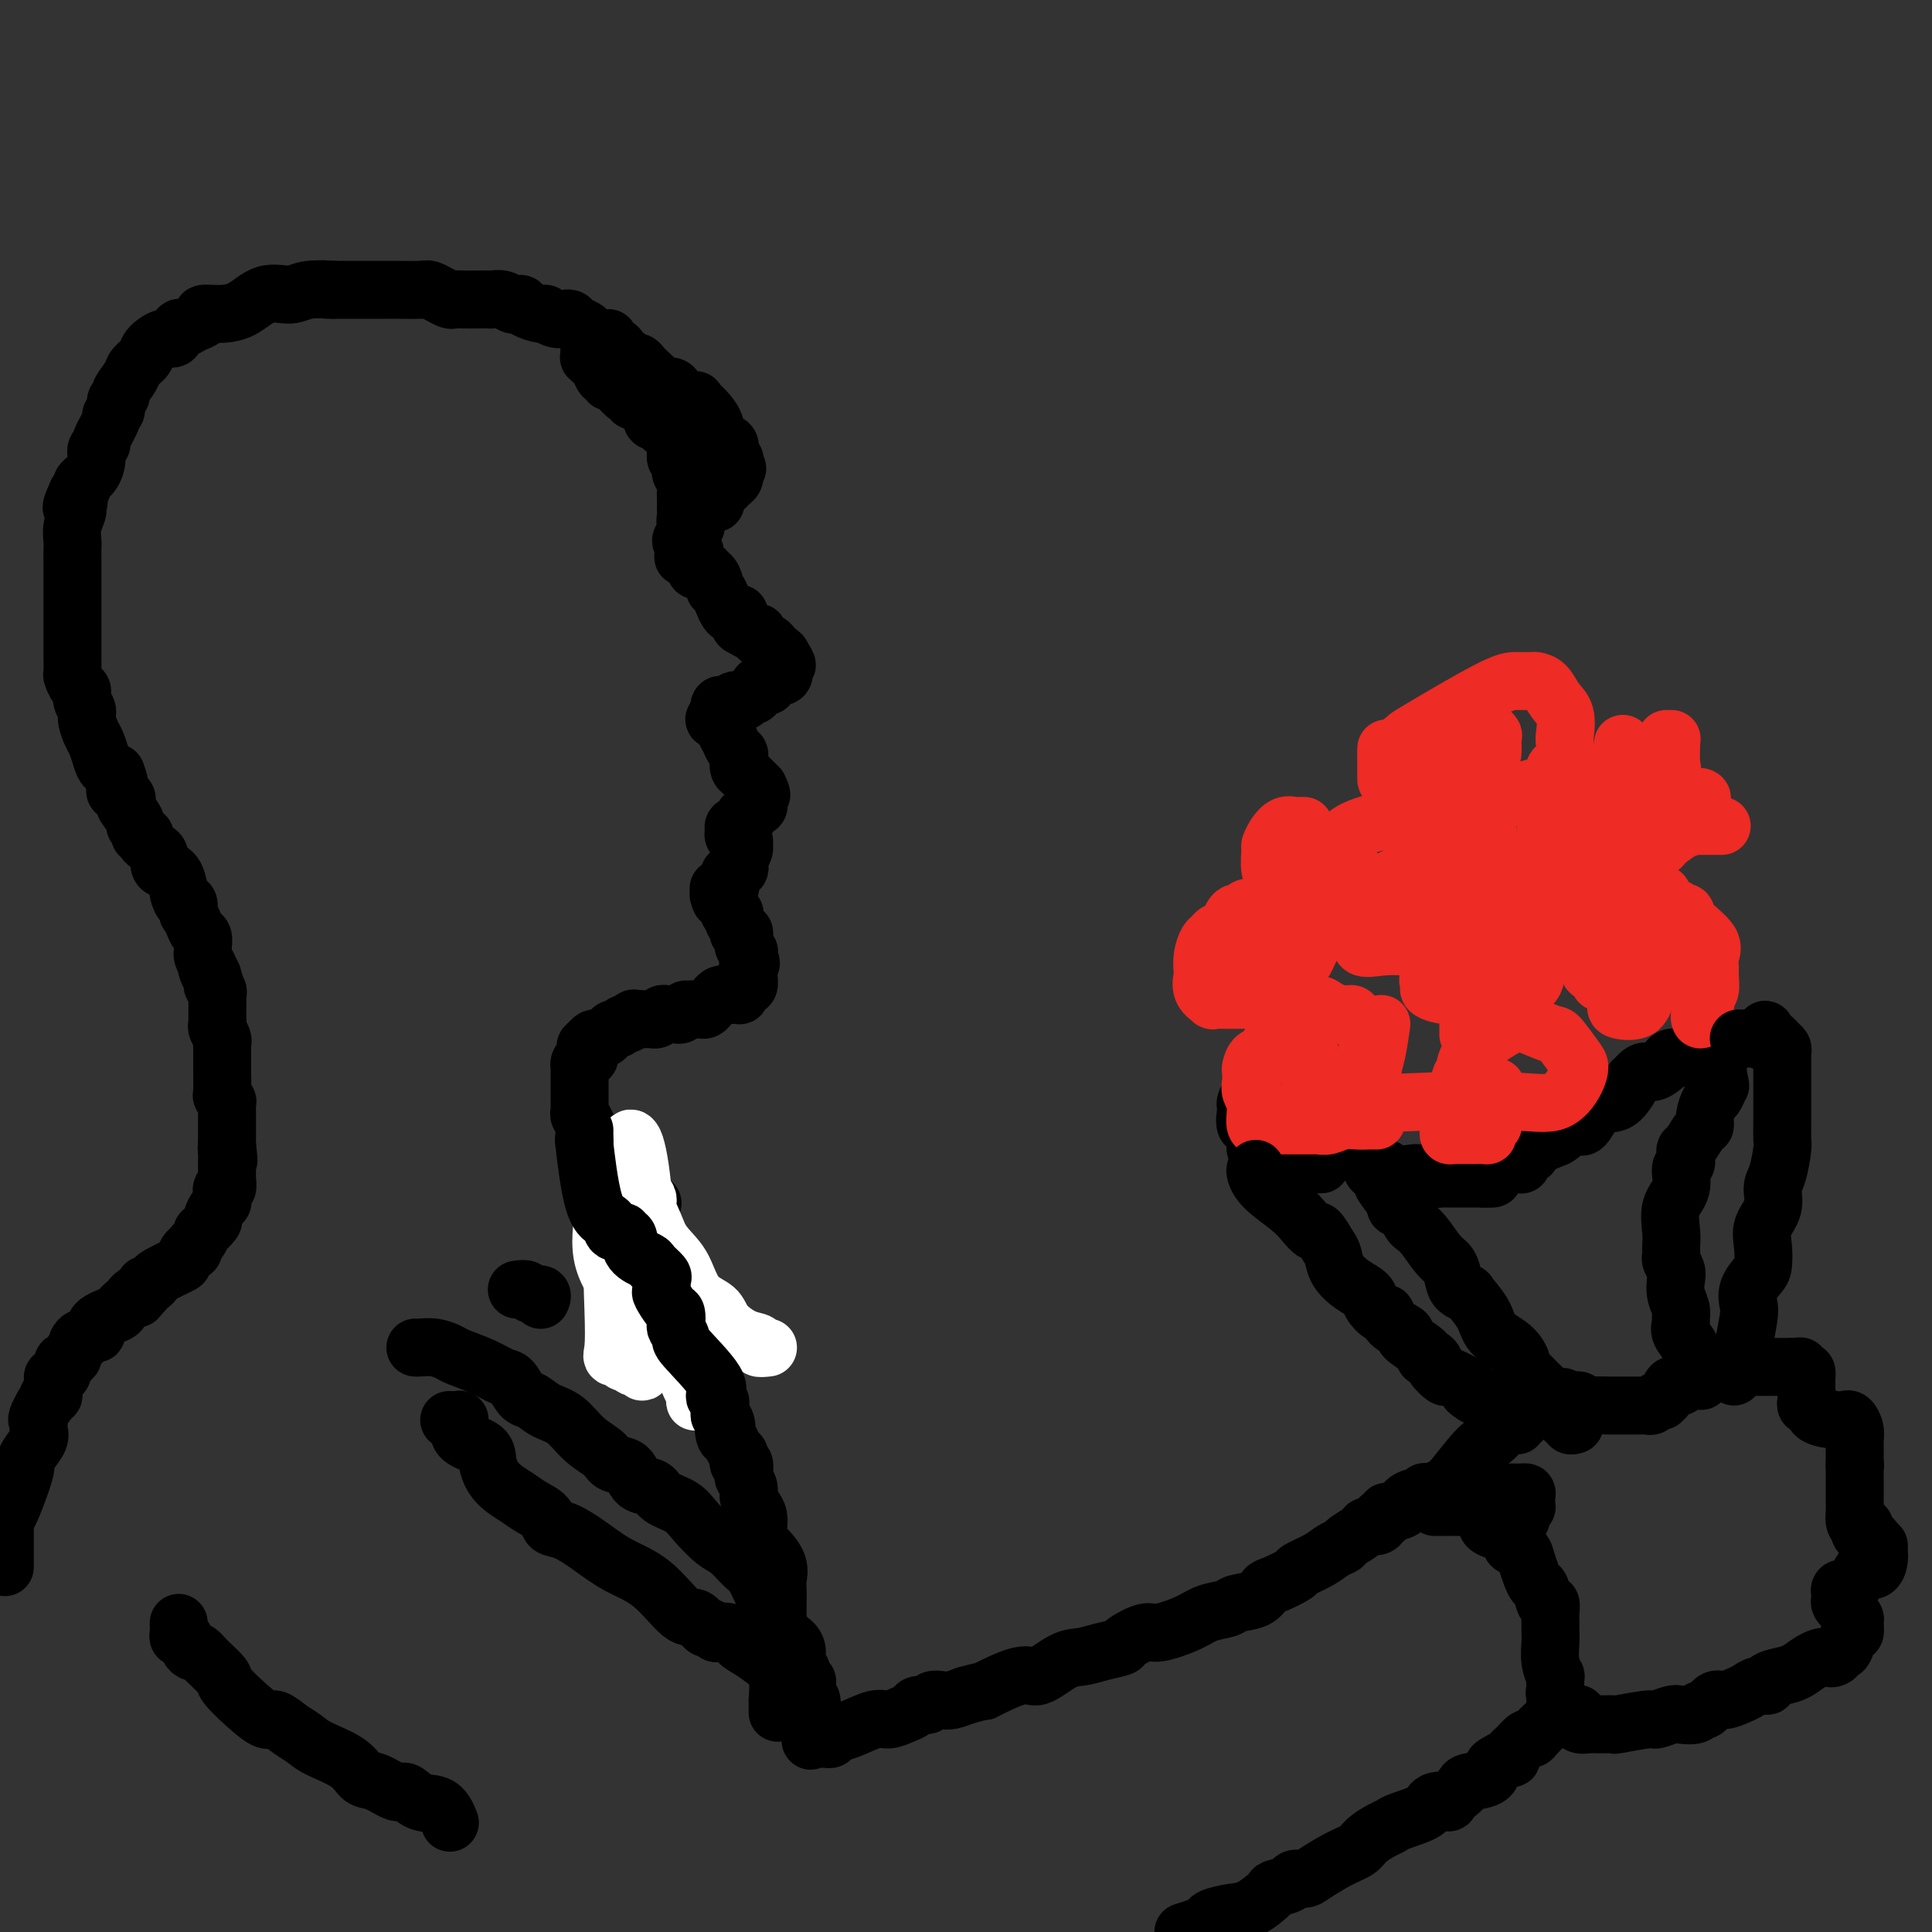 <svg viewBox='0 0 400 400' version='1.1' xmlns='http://www.w3.org/2000/svg' xmlns:xlink='http://www.w3.org/1999/xlink'><rect x="0" y="0" width="400" height="400" fill="#333333" stroke="none"/><g fill='none' stroke='#000000' stroke-width='12' stroke-linecap='round' stroke-linejoin='round'><path d='M126,70c0.333,0.908 0.667,1.817 1,2c0.333,0.183 0.667,-0.358 1,0c0.333,0.358 0.667,1.616 1,2c0.333,0.384 0.665,-0.105 1,0c0.335,0.105 0.671,0.805 1,1c0.329,0.195 0.650,-0.116 1,0c0.350,0.116 0.727,0.657 1,1c0.273,0.343 0.440,0.487 1,1c0.560,0.513 1.512,1.394 2,2c0.488,0.606 0.511,0.937 1,1c0.489,0.063 1.446,-0.140 2,0c0.554,0.140 0.707,0.625 1,1c0.293,0.375 0.725,0.642 1,1c0.275,0.358 0.392,0.808 1,1c0.608,0.192 1.706,0.125 2,0c0.294,-0.125 -0.215,-0.308 0,0c0.215,0.308 1.153,1.109 2,2c0.847,0.891 1.604,1.874 2,3c0.396,1.126 0.432,2.396 1,3c0.568,0.604 1.668,0.543 2,1c0.332,0.457 -0.103,1.431 0,2c0.103,0.569 0.744,0.734 1,1c0.256,0.266 0.128,0.633 0,1'/><path d='M152,96c1.241,1.980 0.344,0.429 0,0c-0.344,-0.429 -0.133,0.263 0,1c0.133,0.737 0.190,1.520 0,2c-0.190,0.480 -0.626,0.658 -1,1c-0.374,0.342 -0.687,0.848 -1,1c-0.313,0.152 -0.625,-0.048 -1,0c-0.375,0.048 -0.812,0.345 -1,1c-0.188,0.655 -0.128,1.667 0,2c0.128,0.333 0.322,-0.012 0,0c-0.322,0.012 -1.162,0.381 -2,1c-0.838,0.619 -1.675,1.489 -2,2c-0.325,0.511 -0.139,0.663 0,1c0.139,0.337 0.231,0.860 0,1c-0.231,0.140 -0.785,-0.103 -1,0c-0.215,0.103 -0.093,0.552 0,1c0.093,0.448 0.155,0.893 0,1c-0.155,0.107 -0.526,-0.126 -1,0c-0.474,0.126 -1.051,0.611 -1,1c0.051,0.389 0.729,0.683 1,1c0.271,0.317 0.136,0.659 0,1'/><path d='M142,114c-1.381,2.737 0.165,0.579 1,0c0.835,-0.579 0.958,0.419 1,1c0.042,0.581 0.001,0.743 0,1c-0.001,0.257 0.037,0.609 0,1c-0.037,0.391 -0.151,0.821 0,1c0.151,0.179 0.566,0.107 1,0c0.434,-0.107 0.886,-0.249 1,0c0.114,0.249 -0.111,0.889 0,1c0.111,0.111 0.557,-0.309 1,0c0.443,0.309 0.883,1.345 1,2c0.117,0.655 -0.088,0.928 0,1c0.088,0.072 0.471,-0.059 1,1c0.529,1.059 1.206,3.307 2,4c0.794,0.693 1.706,-0.169 2,0c0.294,0.169 -0.028,1.369 0,2c0.028,0.631 0.407,0.694 1,1c0.593,0.306 1.402,0.856 2,1c0.598,0.144 0.987,-0.116 1,0c0.013,0.116 -0.350,0.608 0,1c0.350,0.392 1.413,0.682 2,1c0.587,0.318 0.696,0.662 1,1c0.304,0.338 0.801,0.668 1,1c0.199,0.332 0.099,0.666 0,1'/><path d='M161,136c3.167,3.418 1.584,0.962 1,0c-0.584,-0.962 -0.168,-0.430 0,0c0.168,0.430 0.087,0.759 0,1c-0.087,0.241 -0.180,0.394 0,1c0.180,0.606 0.634,1.665 0,2c-0.634,0.335 -2.356,-0.055 -3,0c-0.644,0.055 -0.211,0.555 0,1c0.211,0.445 0.201,0.836 0,1c-0.201,0.164 -0.593,0.100 -1,0c-0.407,-0.100 -0.830,-0.238 -1,0c-0.170,0.238 -0.088,0.852 0,1c0.088,0.148 0.183,-0.170 0,0c-0.183,0.170 -0.644,0.829 -1,1c-0.356,0.171 -0.606,-0.147 -1,0c-0.394,0.147 -0.931,0.757 -1,1c-0.069,0.243 0.332,0.117 0,0c-0.332,-0.117 -1.395,-0.224 -2,0c-0.605,0.224 -0.750,0.781 -1,1c-0.250,0.219 -0.603,0.100 -1,0c-0.397,-0.100 -0.838,-0.181 -1,0c-0.162,0.181 -0.046,0.623 0,1c0.046,0.377 0.023,0.688 0,1'/><path d='M149,148c-2.076,1.410 -0.767,0.936 0,1c0.767,0.064 0.993,0.665 1,1c0.007,0.335 -0.205,0.405 0,1c0.205,0.595 0.826,1.717 1,2c0.174,0.283 -0.098,-0.271 0,0c0.098,0.271 0.565,1.368 1,2c0.435,0.632 0.837,0.799 1,1c0.163,0.201 0.086,0.436 0,1c-0.086,0.564 -0.181,1.457 0,2c0.181,0.543 0.640,0.737 1,1c0.360,0.263 0.622,0.596 1,1c0.378,0.404 0.871,0.878 1,1c0.129,0.122 -0.106,-0.108 0,0c0.106,0.108 0.553,0.554 1,1'/><path d='M157,163c1.241,2.521 0.344,1.324 0,1c-0.344,-0.324 -0.135,0.224 0,1c0.135,0.776 0.195,1.780 0,2c-0.195,0.220 -0.645,-0.344 -1,0c-0.355,0.344 -0.616,1.595 -1,2c-0.384,0.405 -0.891,-0.036 -1,0c-0.109,0.036 0.181,0.548 0,1c-0.181,0.452 -0.832,0.843 -1,1c-0.168,0.157 0.147,0.081 0,0c-0.147,-0.081 -0.756,-0.166 -1,0c-0.244,0.166 -0.122,0.583 0,1'/><path d='M152,172c-0.551,1.636 0.570,1.226 1,1c0.430,-0.226 0.169,-0.269 0,0c-0.169,0.269 -0.245,0.849 0,1c0.245,0.151 0.812,-0.129 1,0c0.188,0.129 -0.001,0.665 0,1c0.001,0.335 0.192,0.468 0,1c-0.192,0.532 -0.769,1.462 -1,2c-0.231,0.538 -0.118,0.683 0,1c0.118,0.317 0.241,0.805 0,1c-0.241,0.195 -0.847,0.098 -1,0c-0.153,-0.098 0.148,-0.198 0,0c-0.148,0.198 -0.744,0.694 -1,1c-0.256,0.306 -0.172,0.422 0,1c0.172,0.578 0.431,1.617 0,2c-0.431,0.383 -1.552,0.109 -2,0c-0.448,-0.109 -0.224,-0.055 0,0'/><path d='M149,184c-0.453,2.035 -0.084,1.124 0,1c0.084,-0.124 -0.117,0.540 0,1c0.117,0.460 0.554,0.715 1,1c0.446,0.285 0.903,0.601 1,1c0.097,0.399 -0.167,0.880 0,1c0.167,0.120 0.763,-0.122 1,0c0.237,0.122 0.115,0.607 0,1c-0.115,0.393 -0.223,0.693 0,1c0.223,0.307 0.778,0.621 1,1c0.222,0.379 0.112,0.823 0,1c-0.112,0.177 -0.227,0.089 0,0c0.227,-0.089 0.797,-0.177 1,0c0.203,0.177 0.040,0.621 0,1c-0.040,0.379 0.042,0.693 0,1c-0.042,0.307 -0.207,0.608 0,1c0.207,0.392 0.787,0.875 1,1c0.213,0.125 0.061,-0.107 0,0c-0.061,0.107 -0.030,0.554 0,1'/><path d='M155,198c0.928,2.346 0.250,1.210 0,1c-0.250,-0.210 -0.070,0.504 0,1c0.070,0.496 0.029,0.773 0,1c-0.029,0.227 -0.046,0.403 0,1c0.046,0.597 0.155,1.614 0,2c-0.155,0.386 -0.576,0.142 -1,0c-0.424,-0.142 -0.852,-0.182 -1,0c-0.148,0.182 -0.014,0.585 0,1c0.014,0.415 -0.090,0.842 0,1c0.090,0.158 0.374,0.046 0,0c-0.374,-0.046 -1.406,-0.027 -2,0c-0.594,0.027 -0.751,0.063 -1,0c-0.249,-0.063 -0.592,-0.223 -1,0c-0.408,0.223 -0.883,0.830 -1,1c-0.117,0.170 0.122,-0.098 0,0c-0.122,0.098 -0.606,0.562 -1,1c-0.394,0.438 -0.697,0.849 -1,1c-0.303,0.151 -0.607,0.040 -1,0c-0.393,-0.040 -0.875,-0.011 -1,0c-0.125,0.011 0.107,0.003 0,0c-0.107,-0.003 -0.554,-0.002 -1,0'/><path d='M143,209c-1.730,0.403 -1.055,-0.088 -1,0c0.055,0.088 -0.510,0.756 -1,1c-0.490,0.244 -0.905,0.064 -1,0c-0.095,-0.064 0.130,-0.013 0,0c-0.130,0.013 -0.613,-0.010 -1,0c-0.387,0.010 -0.677,0.055 -1,0c-0.323,-0.055 -0.679,-0.211 -1,0c-0.321,0.211 -0.606,0.789 -1,1c-0.394,0.211 -0.896,0.057 -1,0c-0.104,-0.057 0.188,-0.015 0,0c-0.188,0.015 -0.858,0.004 -1,0c-0.142,-0.004 0.245,-0.001 0,0c-0.245,0.001 -1.123,0.001 -2,0'/><path d='M132,211c-1.941,0.327 -1.294,0.144 -1,0c0.294,-0.144 0.233,-0.250 0,0c-0.233,0.250 -0.640,0.854 -1,1c-0.360,0.146 -0.674,-0.167 -1,0c-0.326,0.167 -0.666,0.815 -1,1c-0.334,0.185 -0.663,-0.094 -1,0c-0.337,0.094 -0.682,0.560 -1,1c-0.318,0.440 -0.610,0.853 -1,1c-0.390,0.147 -0.878,0.029 -1,0c-0.122,-0.029 0.121,0.031 0,0c-0.121,-0.031 -0.606,-0.152 -1,0c-0.394,0.152 -0.697,0.576 -1,1'/><path d='M122,216c-1.544,0.956 -0.403,0.848 0,1c0.403,0.152 0.070,0.566 0,1c-0.070,0.434 0.125,0.890 0,1c-0.125,0.110 -0.569,-0.125 -1,0c-0.431,0.125 -0.847,0.612 -1,1c-0.153,0.388 -0.041,0.678 0,1c0.041,0.322 0.011,0.678 0,1c-0.011,0.322 -0.003,0.611 0,1c0.003,0.389 0.001,0.877 0,1c-0.001,0.123 -0.000,-0.121 0,0c0.000,0.121 0.000,0.606 0,1c-0.000,0.394 -0.000,0.697 0,1c0.000,0.303 0.000,0.606 0,1c-0.000,0.394 -0.001,0.879 0,1c0.001,0.121 0.004,-0.123 0,0c-0.004,0.123 -0.015,0.611 0,1c0.015,0.389 0.056,0.678 0,1c-0.056,0.322 -0.207,0.676 0,1c0.207,0.324 0.774,0.617 1,1c0.226,0.383 0.112,0.855 0,1c-0.112,0.145 -0.223,-0.038 0,0c0.223,0.038 0.778,0.297 1,1c0.222,0.703 0.111,1.852 0,3'/><path d='M122,237c0.741,3.969 2.595,3.390 4,4c1.405,0.610 2.362,2.409 3,3c0.638,0.591 0.957,-0.025 1,0c0.043,0.025 -0.191,0.690 0,1c0.191,0.310 0.808,0.265 1,1c0.192,0.735 -0.041,2.248 0,3c0.041,0.752 0.357,0.741 1,1c0.643,0.259 1.612,0.788 2,1c0.388,0.212 0.194,0.106 0,0'/><path d='M144,109c-0.453,0.117 -0.906,0.233 -1,0c-0.094,-0.233 0.171,-0.817 0,-1c-0.171,-0.183 -0.778,0.035 -1,0c-0.222,-0.035 -0.060,-0.323 0,-1c0.060,-0.677 0.017,-1.742 0,-2c-0.017,-0.258 -0.008,0.292 0,0c0.008,-0.292 0.016,-1.426 0,-2c-0.016,-0.574 -0.057,-0.587 0,-1c0.057,-0.413 0.212,-1.225 0,-2c-0.212,-0.775 -0.793,-1.512 -1,-2c-0.207,-0.488 -0.041,-0.726 0,-1c0.041,-0.274 -0.041,-0.586 0,-1c0.041,-0.414 0.207,-0.932 0,-1c-0.207,-0.068 -0.786,0.315 -1,0c-0.214,-0.315 -0.064,-1.327 0,-2c0.064,-0.673 0.041,-1.006 0,-1c-0.041,0.006 -0.101,0.352 0,0c0.101,-0.352 0.364,-1.401 0,-2c-0.364,-0.599 -1.355,-0.747 -2,-1c-0.645,-0.253 -0.942,-0.610 -1,-1c-0.058,-0.390 0.125,-0.812 0,-1c-0.125,-0.188 -0.558,-0.141 -1,0c-0.442,0.141 -0.892,0.375 -1,0c-0.108,-0.375 0.126,-1.358 0,-2c-0.126,-0.642 -0.611,-0.942 -1,-1c-0.389,-0.058 -0.683,0.126 -1,0c-0.317,-0.126 -0.659,-0.563 -1,-1'/><path d='M132,83c-1.472,-1.015 -1.154,-0.052 -1,0c0.154,0.052 0.142,-0.808 0,-1c-0.142,-0.192 -0.416,0.284 -1,0c-0.584,-0.284 -1.480,-1.328 -2,-2c-0.520,-0.672 -0.664,-0.971 -1,-1c-0.336,-0.029 -0.863,0.214 -1,0c-0.137,-0.214 0.117,-0.884 0,-1c-0.117,-0.116 -0.606,0.324 -1,0c-0.394,-0.324 -0.694,-1.411 -1,-2c-0.306,-0.589 -0.618,-0.680 -1,-1c-0.382,-0.320 -0.834,-0.869 -1,-1c-0.166,-0.131 -0.045,0.157 0,0c0.045,-0.157 0.013,-0.759 0,-1c-0.013,-0.241 -0.006,-0.120 0,0'/><path d='M122,69c-0.218,-0.340 -0.435,-0.680 -1,-1c-0.565,-0.320 -1.477,-0.621 -2,-1c-0.523,-0.379 -0.655,-0.838 -1,-1c-0.345,-0.162 -0.902,-0.029 -1,0c-0.098,0.029 0.265,-0.048 0,0c-0.265,0.048 -1.156,0.219 -2,0c-0.844,-0.219 -1.641,-0.830 -2,-1c-0.359,-0.170 -0.281,0.099 -1,0c-0.719,-0.099 -2.237,-0.566 -3,-1c-0.763,-0.434 -0.772,-0.834 -1,-1c-0.228,-0.166 -0.676,-0.097 -1,0c-0.324,0.097 -0.522,0.222 -1,0c-0.478,-0.222 -1.234,-0.791 -2,-1c-0.766,-0.209 -1.543,-0.056 -2,0c-0.457,0.056 -0.593,0.016 -1,0c-0.407,-0.016 -1.083,-0.008 -2,0c-0.917,0.008 -2.074,0.016 -3,0c-0.926,-0.016 -1.619,-0.056 -2,0c-0.381,0.056 -0.449,0.207 -1,0c-0.551,-0.207 -1.587,-0.774 -2,-1c-0.413,-0.226 -0.205,-0.113 0,0c0.205,0.113 0.407,0.226 0,0c-0.407,-0.226 -1.424,-0.793 -2,-1c-0.576,-0.207 -0.710,-0.056 -2,0c-1.290,0.056 -3.736,0.015 -5,0c-1.264,-0.015 -1.346,-0.004 -2,0c-0.654,0.004 -1.880,0.001 -3,0c-1.120,-0.001 -2.135,-0.000 -3,0c-0.865,0.000 -1.579,0.000 -2,0c-0.421,-0.000 -0.549,-0.000 -1,0c-0.451,0.000 -1.226,0.000 -2,0'/><path d='M69,60c-5.137,-0.290 -1.478,-0.015 -1,0c0.478,0.015 -2.224,-0.230 -4,0c-1.776,0.230 -2.628,0.937 -4,1c-1.372,0.063 -3.266,-0.516 -5,0c-1.734,0.516 -3.307,2.127 -5,3c-1.693,0.873 -3.504,1.009 -5,1c-1.496,-0.009 -2.677,-0.162 -3,0c-0.323,0.162 0.212,0.640 0,1c-0.212,0.360 -1.172,0.603 -2,1c-0.828,0.397 -1.525,0.950 -2,1c-0.475,0.050 -0.728,-0.401 -1,0c-0.272,0.401 -0.563,1.655 -1,2c-0.437,0.345 -1.019,-0.218 -2,0c-0.981,0.218 -2.362,1.218 -3,2c-0.638,0.782 -0.534,1.348 -1,2c-0.466,0.652 -1.502,1.392 -2,2c-0.498,0.608 -0.458,1.084 -1,2c-0.542,0.916 -1.666,2.274 -2,3c-0.334,0.726 0.123,0.821 0,1c-0.123,0.179 -0.825,0.440 -1,1c-0.175,0.560 0.179,1.417 0,2c-0.179,0.583 -0.889,0.891 -1,1c-0.111,0.109 0.377,0.020 0,1c-0.377,0.980 -1.619,3.028 -2,4c-0.381,0.972 0.101,0.866 0,1c-0.101,0.134 -0.783,0.508 -1,1c-0.217,0.492 0.030,1.101 0,2c-0.030,0.899 -0.338,2.086 -1,3c-0.662,0.914 -1.678,1.554 -2,2c-0.322,0.446 0.051,0.699 0,1c-0.051,0.301 -0.525,0.651 -1,1'/><path d='M16,102c-2.316,5.040 -0.607,2.639 0,2c0.607,-0.639 0.110,0.485 0,1c-0.110,0.515 0.167,0.421 0,1c-0.167,0.579 -0.777,1.833 -1,3c-0.223,1.167 -0.060,2.249 0,3c0.060,0.751 0.016,1.170 0,2c-0.016,0.830 -0.004,2.070 0,3c0.004,0.930 0.001,1.548 0,2c-0.001,0.452 -0.000,0.737 0,1c0.000,0.263 0.000,0.506 0,1c-0.000,0.494 -0.000,1.241 0,2c0.000,0.759 0.000,1.530 0,2c-0.000,0.470 -0.000,0.638 0,1c0.000,0.362 0.000,0.916 0,1c-0.000,0.084 -0.000,-0.302 0,0c0.000,0.302 0.000,1.293 0,2c-0.000,0.707 -0.001,1.130 0,2c0.001,0.870 0.003,2.188 0,3c-0.003,0.812 -0.011,1.120 0,2c0.011,0.880 0.040,2.333 0,3c-0.040,0.667 -0.150,0.549 0,1c0.150,0.451 0.561,1.471 1,2c0.439,0.529 0.905,0.569 1,1c0.095,0.431 -0.182,1.255 0,2c0.182,0.745 0.822,1.410 1,2c0.178,0.590 -0.108,1.103 0,2c0.108,0.897 0.609,2.177 1,3c0.391,0.823 0.672,1.190 1,2c0.328,0.810 0.704,2.064 1,3c0.296,0.936 0.513,1.553 1,2c0.487,0.447 1.243,0.723 2,1'/><path d='M24,160c1.384,3.654 0.343,2.289 0,2c-0.343,-0.289 0.011,0.498 0,1c-0.011,0.502 -0.387,0.719 0,1c0.387,0.281 1.539,0.624 2,1c0.461,0.376 0.233,0.783 0,1c-0.233,0.217 -0.470,0.244 0,1c0.470,0.756 1.647,2.240 2,3c0.353,0.760 -0.116,0.795 0,1c0.116,0.205 0.819,0.580 1,1c0.181,0.420 -0.159,0.886 0,1c0.159,0.114 0.817,-0.125 1,0c0.183,0.125 -0.109,0.615 0,1c0.109,0.385 0.620,0.667 1,1c0.380,0.333 0.630,0.717 1,1c0.370,0.283 0.860,0.465 1,1c0.140,0.535 -0.068,1.423 0,2c0.068,0.577 0.413,0.842 1,1c0.587,0.158 1.415,0.208 2,1c0.585,0.792 0.928,2.325 1,3c0.072,0.675 -0.125,0.491 0,1c0.125,0.509 0.572,1.711 1,2c0.428,0.289 0.835,-0.336 1,0c0.165,0.336 0.086,1.633 0,2c-0.086,0.367 -0.181,-0.196 0,0c0.181,0.196 0.637,1.152 1,2c0.363,0.848 0.632,1.588 1,2c0.368,0.412 0.833,0.494 1,1c0.167,0.506 0.034,1.435 0,2c-0.034,0.565 0.029,0.768 0,1c-0.029,0.232 -0.151,0.495 0,1c0.151,0.505 0.576,1.253 1,2'/><path d='M43,200c2.874,6.383 0.560,2.341 0,1c-0.560,-1.341 0.635,0.020 1,1c0.365,0.980 -0.098,1.580 0,2c0.098,0.420 0.758,0.662 1,1c0.242,0.338 0.065,0.773 0,1c-0.065,0.227 -0.018,0.245 0,1c0.018,0.755 0.009,2.247 0,3c-0.009,0.753 -0.016,0.765 0,1c0.016,0.235 0.057,0.691 0,1c-0.057,0.309 -0.211,0.469 0,1c0.211,0.531 0.789,1.433 1,2c0.211,0.567 0.057,0.801 0,1c-0.057,0.199 -0.015,0.365 0,1c0.015,0.635 0.004,1.740 0,2c-0.004,0.260 -0.002,-0.324 0,0c0.002,0.324 0.004,1.555 0,2c-0.004,0.445 -0.015,0.104 0,1c0.015,0.896 0.057,3.028 0,4c-0.057,0.972 -0.211,0.784 0,1c0.211,0.216 0.789,0.834 1,1c0.211,0.166 0.057,-0.122 0,0c-0.057,0.122 -0.015,0.652 0,1c0.015,0.348 0.004,0.514 0,1c-0.004,0.486 -0.001,1.293 0,2c0.001,0.707 0.000,1.313 0,2c-0.000,0.687 -0.000,1.454 0,2c0.000,0.546 0.000,0.870 0,1c-0.000,0.130 -0.000,0.065 0,0'/><path d='M47,237c0.619,5.901 0.166,2.155 0,1c-0.166,-1.155 -0.044,0.282 0,1c0.044,0.718 0.012,0.718 0,1c-0.012,0.282 -0.003,0.848 0,1c0.003,0.152 0.002,-0.109 0,0c-0.002,0.109 -0.004,0.588 0,1c0.004,0.412 0.015,0.758 0,1c-0.015,0.242 -0.056,0.380 0,1c0.056,0.620 0.209,1.723 0,2c-0.209,0.277 -0.778,-0.273 -1,0c-0.222,0.273 -0.096,1.367 0,2c0.096,0.633 0.162,0.805 0,1c-0.162,0.195 -0.550,0.415 -1,1c-0.450,0.585 -0.960,1.537 -1,2c-0.040,0.463 0.392,0.438 0,1c-0.392,0.562 -1.607,1.710 -2,2c-0.393,0.290 0.035,-0.278 0,0c-0.035,0.278 -0.535,1.402 -1,2c-0.465,0.598 -0.895,0.670 -1,1c-0.105,0.330 0.115,0.918 0,1c-0.115,0.082 -0.566,-0.343 -1,0c-0.434,0.343 -0.851,1.455 -1,2c-0.149,0.545 -0.030,0.524 -1,1c-0.970,0.476 -3.031,1.451 -4,2c-0.969,0.549 -0.847,0.673 -1,1c-0.153,0.327 -0.580,0.857 -1,1c-0.420,0.143 -0.834,-0.102 -1,0c-0.166,0.102 -0.083,0.551 0,1'/><path d='M30,267c-2.654,3.024 -1.289,1.584 -1,1c0.289,-0.584 -0.497,-0.312 -1,0c-0.503,0.312 -0.725,0.663 -1,1c-0.275,0.337 -0.605,0.658 -1,1c-0.395,0.342 -0.855,0.703 -1,1c-0.145,0.297 0.025,0.528 -1,1c-1.025,0.472 -3.244,1.183 -4,2c-0.756,0.817 -0.049,1.738 0,2c0.049,0.262 -0.560,-0.137 -1,0c-0.440,0.137 -0.710,0.810 -1,1c-0.290,0.190 -0.600,-0.103 -1,0c-0.400,0.103 -0.891,0.601 -1,1c-0.109,0.399 0.164,0.700 0,1c-0.164,0.300 -0.766,0.601 -1,1c-0.234,0.399 -0.100,0.898 0,1c0.100,0.102 0.168,-0.193 0,0c-0.168,0.193 -0.571,0.874 -1,1c-0.429,0.126 -0.886,-0.304 -1,0c-0.114,0.304 0.113,1.342 0,2c-0.113,0.658 -0.565,0.937 -1,1c-0.435,0.063 -0.853,-0.089 -1,0c-0.147,0.089 -0.025,0.419 0,1c0.025,0.581 -0.049,1.413 0,2c0.049,0.587 0.219,0.931 0,1c-0.219,0.069 -0.828,-0.135 -1,0c-0.172,0.135 0.094,0.610 0,1c-0.094,0.390 -0.547,0.695 -1,1'/><path d='M9,291c-1.928,3.323 -1.247,3.130 -1,3c0.247,-0.130 0.060,-0.197 0,0c-0.060,0.197 0.009,0.659 0,1c-0.009,0.341 -0.094,0.561 0,1c0.094,0.439 0.368,1.098 0,2c-0.368,0.902 -1.377,2.047 -2,3c-0.623,0.953 -0.861,1.715 -1,2c-0.139,0.285 -0.181,0.094 0,0c0.181,-0.094 0.584,-0.090 0,2c-0.584,2.090 -2.157,6.265 -3,8c-0.843,1.735 -0.958,1.029 -1,1c-0.042,-0.029 -0.011,0.620 0,1c0.011,0.380 0.003,0.491 0,1c-0.003,0.509 -0.001,1.415 0,2c0.001,0.585 0.000,0.850 0,2c-0.000,1.150 -0.000,3.186 0,4c0.000,0.814 0.000,0.407 0,0'/><path d='M135,249c0.000,0.000 0.100,0.100 0.1,0.1'/><path d='M129,252c0.311,0.336 0.622,0.672 1,1c0.378,0.328 0.822,0.649 1,1c0.178,0.351 0.089,0.731 0,1c-0.089,0.269 -0.177,0.428 0,1c0.177,0.572 0.621,1.556 1,2c0.379,0.444 0.693,0.346 1,1c0.307,0.654 0.607,2.058 1,3c0.393,0.942 0.880,1.422 1,2c0.120,0.578 -0.125,1.255 0,2c0.125,0.745 0.621,1.558 1,2c0.379,0.442 0.640,0.514 1,1c0.360,0.486 0.817,1.387 1,2c0.183,0.613 0.092,0.937 0,1c-0.092,0.063 -0.183,-0.137 0,0c0.183,0.137 0.641,0.611 1,1c0.359,0.389 0.618,0.693 1,1c0.382,0.307 0.887,0.618 1,1c0.113,0.382 -0.166,0.834 0,1c0.166,0.166 0.775,0.045 1,0c0.225,-0.045 0.064,-0.013 0,0c-0.064,0.013 -0.032,0.006 0,0'/><path d='M107,267c0.793,-0.121 1.585,-0.242 2,0c0.415,0.242 0.451,0.848 1,1c0.549,0.152 1.609,-0.152 2,0c0.391,0.152 0.112,0.758 0,1c-0.112,0.242 -0.056,0.121 0,0'/><path d='M93,294c0.845,0.026 1.691,0.051 2,0c0.309,-0.051 0.083,-0.180 0,0c-0.083,0.180 -0.023,0.669 0,1c0.023,0.331 0.010,0.504 0,1c-0.010,0.496 -0.018,1.316 1,2c1.018,0.684 3.062,1.233 4,2c0.938,0.767 0.770,1.752 1,3c0.230,1.248 0.858,2.758 2,4c1.142,1.242 2.797,2.215 4,3c1.203,0.785 1.955,1.381 3,2c1.045,0.619 2.384,1.261 3,2c0.616,0.739 0.508,1.577 1,2c0.492,0.423 1.584,0.433 3,1c1.416,0.567 3.156,1.691 5,3c1.844,1.309 3.793,2.803 6,4c2.207,1.197 4.671,2.095 7,4c2.329,1.905 4.522,4.815 6,6c1.478,1.185 2.240,0.644 3,1c0.760,0.356 1.516,1.611 2,2c0.484,0.389 0.695,-0.086 1,0c0.305,0.086 0.702,0.732 1,1c0.298,0.268 0.496,0.158 1,0c0.504,-0.158 1.315,-0.366 2,0c0.685,0.366 1.246,1.304 2,2c0.754,0.696 1.703,1.149 3,2c1.297,0.851 2.942,2.100 4,3c1.058,0.900 1.529,1.450 2,2'/><path d='M167,352c0.423,-0.196 0.846,-0.391 1,0c0.154,0.391 0.039,1.369 0,2c-0.039,0.631 -0.004,0.915 0,1c0.004,0.085 -0.024,-0.030 0,1c0.024,1.030 0.101,3.205 0,4c-0.101,0.795 -0.379,0.210 0,0c0.379,-0.210 1.415,-0.044 2,0c0.585,0.044 0.720,-0.035 1,0c0.280,0.035 0.707,0.182 1,0c0.293,-0.182 0.452,-0.693 1,-1c0.548,-0.307 1.485,-0.411 3,-1c1.515,-0.589 3.609,-1.665 5,-2c1.391,-0.335 2.078,0.069 3,0c0.922,-0.069 2.077,-0.611 3,-1c0.923,-0.389 1.612,-0.626 2,-1c0.388,-0.374 0.473,-0.884 1,-1c0.527,-0.116 1.495,0.162 2,0c0.505,-0.162 0.548,-0.765 1,-1c0.452,-0.235 1.314,-0.102 2,0c0.686,0.102 1.196,0.172 2,0c0.804,-0.172 1.902,-0.586 3,-1'/><path d='M200,351c5.014,-1.425 3.051,-0.486 4,-1c0.949,-0.514 4.812,-2.480 7,-3c2.188,-0.520 2.703,0.407 4,0c1.297,-0.407 3.377,-2.149 5,-3c1.623,-0.851 2.788,-0.810 4,-1c1.212,-0.190 2.471,-0.610 4,-1c1.529,-0.390 3.329,-0.751 4,-1c0.671,-0.249 0.212,-0.385 1,-1c0.788,-0.615 2.824,-1.709 4,-2c1.176,-0.291 1.492,0.220 3,0c1.508,-0.220 4.207,-1.171 6,-2c1.793,-0.829 2.679,-1.536 4,-2c1.321,-0.464 3.075,-0.687 4,-1c0.925,-0.313 1.019,-0.718 2,-1c0.981,-0.282 2.848,-0.442 4,-1c1.152,-0.558 1.589,-1.514 2,-2c0.411,-0.486 0.795,-0.501 2,-1c1.205,-0.499 3.230,-1.482 4,-2c0.770,-0.518 0.284,-0.572 1,-1c0.716,-0.428 2.633,-1.232 4,-2c1.367,-0.768 2.182,-1.502 3,-2c0.818,-0.498 1.637,-0.760 2,-1c0.363,-0.240 0.268,-0.459 1,-1c0.732,-0.541 2.289,-1.403 3,-2c0.711,-0.597 0.576,-0.930 1,-1c0.424,-0.070 1.407,0.123 2,0c0.593,-0.123 0.797,-0.561 1,-1'/><path d='M286,315c3.955,-2.719 0.843,-1.516 0,-1c-0.843,0.516 0.582,0.346 1,0c0.418,-0.346 -0.170,-0.867 0,-1c0.170,-0.133 1.097,0.123 2,0c0.903,-0.123 1.783,-0.625 2,-1c0.217,-0.375 -0.230,-0.622 0,-1c0.230,-0.378 1.136,-0.886 2,-1c0.864,-0.114 1.685,0.165 2,0c0.315,-0.165 0.123,-0.775 0,-1c-0.123,-0.225 -0.178,-0.064 0,0c0.178,0.064 0.589,0.032 1,0'/><path d='M296,309c1.970,-0.928 1.894,-0.249 2,0c0.106,0.249 0.395,0.067 1,0c0.605,-0.067 1.526,-0.018 2,0c0.474,0.018 0.501,0.005 1,0c0.499,-0.005 1.471,-0.001 2,0c0.529,0.001 0.614,0.000 1,0c0.386,-0.000 1.073,-0.000 2,0c0.927,0.000 2.093,0.000 3,0c0.907,-0.000 1.553,-0.000 2,0c0.447,0.000 0.694,0.002 1,0c0.306,-0.002 0.670,-0.007 1,0c0.330,0.007 0.625,0.025 1,0c0.375,-0.025 0.830,-0.092 1,0c0.170,0.092 0.056,0.344 0,1c-0.056,0.656 -0.054,1.715 0,2c0.054,0.285 0.158,-0.204 0,0c-0.158,0.204 -0.579,1.102 -1,2'/><path d='M315,314c-0.167,0.833 -0.083,0.417 0,0'/><path d='M297,312c0.775,-0.001 1.550,-0.002 2,0c0.450,0.002 0.576,0.006 1,0c0.424,-0.006 1.145,-0.023 2,0c0.855,0.023 1.843,0.086 2,0c0.157,-0.086 -0.515,-0.321 0,0c0.515,0.321 2.219,1.199 3,2c0.781,0.801 0.638,1.524 1,2c0.362,0.476 1.228,0.704 2,1c0.772,0.296 1.450,0.659 2,1c0.550,0.341 0.974,0.661 1,1c0.026,0.339 -0.344,0.697 0,1c0.344,0.303 1.402,0.551 2,1c0.598,0.449 0.737,1.099 1,2c0.263,0.901 0.648,2.054 1,3c0.352,0.946 0.669,1.685 1,2c0.331,0.315 0.677,0.206 1,1c0.323,0.794 0.622,2.492 1,3c0.378,0.508 0.834,-0.175 1,0c0.166,0.175 0.044,1.208 0,2c-0.044,0.792 -0.008,1.345 0,2c0.008,0.655 -0.012,1.414 0,2c0.012,0.586 0.056,1.001 0,2c-0.056,0.999 -0.211,2.583 0,4c0.211,1.417 0.789,2.669 1,3c0.211,0.331 0.057,-0.257 0,0c-0.057,0.257 -0.016,1.359 0,2c0.016,0.641 0.008,0.820 0,1'/><path d='M322,350c1.082,4.723 0.287,2.029 0,1c-0.287,-1.029 -0.065,-0.393 0,0c0.065,0.393 -0.028,0.542 0,1c0.028,0.458 0.176,1.223 0,2c-0.176,0.777 -0.676,1.565 -1,2c-0.324,0.435 -0.472,0.516 -1,1c-0.528,0.484 -1.438,1.372 -2,2c-0.562,0.628 -0.777,0.995 -1,1c-0.223,0.005 -0.454,-0.353 -1,0c-0.546,0.353 -1.407,1.418 -2,2c-0.593,0.582 -0.919,0.680 -1,1c-0.081,0.320 0.084,0.863 0,1c-0.084,0.137 -0.415,-0.132 -1,0c-0.585,0.132 -1.424,0.665 -2,1c-0.576,0.335 -0.889,0.471 -1,1c-0.111,0.529 -0.019,1.451 -1,2c-0.981,0.549 -3.033,0.725 -4,1c-0.967,0.275 -0.848,0.650 -1,1c-0.152,0.350 -0.576,0.675 -1,1'/><path d='M302,371c-3.068,2.644 -1.739,2.253 -2,2c-0.261,-0.253 -2.113,-0.367 -3,0c-0.887,0.367 -0.808,1.214 -2,2c-1.192,0.786 -3.655,1.509 -5,2c-1.345,0.491 -1.572,0.749 -2,1c-0.428,0.251 -1.056,0.494 -2,1c-0.944,0.506 -2.202,1.274 -3,2c-0.798,0.726 -1.135,1.409 -2,2c-0.865,0.591 -2.257,1.089 -4,2c-1.743,0.911 -3.837,2.233 -5,3c-1.163,0.767 -1.394,0.977 -2,1c-0.606,0.023 -1.586,-0.141 -2,0c-0.414,0.141 -0.262,0.587 -1,1c-0.738,0.413 -2.366,0.793 -3,1c-0.634,0.207 -0.274,0.240 -1,1c-0.726,0.760 -2.540,2.245 -4,3c-1.460,0.755 -2.568,0.780 -4,1c-1.432,0.220 -3.188,0.636 -4,1c-0.812,0.364 -0.680,0.675 -1,1c-0.320,0.325 -1.091,0.664 -2,1c-0.909,0.336 -1.954,0.668 -3,1'/><path d='M299,310c-0.655,0.356 -1.309,0.711 -1,0c0.309,-0.711 1.582,-2.489 2,-3c0.418,-0.511 -0.018,0.246 1,-1c1.018,-1.246 3.491,-4.496 5,-6c1.509,-1.504 2.053,-1.264 3,-2c0.947,-0.736 2.296,-2.449 3,-3c0.704,-0.551 0.762,0.059 1,0c0.238,-0.059 0.656,-0.787 1,-1c0.344,-0.213 0.613,0.089 1,0c0.387,-0.089 0.891,-0.567 1,-1c0.109,-0.433 -0.178,-0.820 0,-1c0.178,-0.180 0.821,-0.153 1,0c0.179,0.153 -0.107,0.433 0,0c0.107,-0.433 0.607,-1.580 1,-2c0.393,-0.420 0.680,-0.112 1,0c0.320,0.112 0.673,0.030 1,0c0.327,-0.030 0.626,-0.008 1,0c0.374,0.008 0.821,0.002 1,0c0.179,-0.002 0.089,-0.001 0,0'/><path d='M322,290c2.654,-1.547 1.289,-0.416 1,0c-0.289,0.416 0.499,0.115 1,0c0.501,-0.115 0.714,-0.045 1,0c0.286,0.045 0.646,0.065 1,0c0.354,-0.065 0.702,-0.213 1,0c0.298,0.213 0.546,0.789 1,1c0.454,0.211 1.116,0.057 2,0c0.884,-0.057 1.991,-0.015 3,0c1.009,0.015 1.920,0.005 3,0c1.080,-0.005 2.331,-0.005 3,0c0.669,0.005 0.758,0.015 1,0c0.242,-0.015 0.639,-0.056 1,0c0.361,0.056 0.688,0.209 1,0c0.312,-0.209 0.608,-0.782 1,-1c0.392,-0.218 0.878,-0.083 1,0c0.122,0.083 -0.121,0.114 0,0c0.121,-0.114 0.606,-0.373 1,-1c0.394,-0.627 0.697,-1.622 1,-2c0.303,-0.378 0.606,-0.140 1,0c0.394,0.140 0.878,0.183 1,0c0.122,-0.183 -0.118,-0.592 0,-1c0.118,-0.408 0.592,-0.814 1,-1c0.408,-0.186 0.748,-0.153 1,0c0.252,0.153 0.414,0.426 1,0c0.586,-0.426 1.596,-1.550 2,-2c0.404,-0.450 0.202,-0.225 0,0'/><path d='M353,283c1.880,-1.238 1.081,-0.332 1,0c-0.081,0.332 0.556,0.089 1,0c0.444,-0.089 0.695,-0.024 1,0c0.305,0.024 0.664,0.006 1,0c0.336,-0.006 0.647,-0.002 1,0c0.353,0.002 0.746,0.000 1,0c0.254,-0.000 0.368,-0.000 1,0c0.632,0.000 1.783,0.000 2,0c0.217,-0.000 -0.499,-0.000 0,0c0.499,0.000 2.214,0.000 3,0c0.786,-0.000 0.644,-0.000 1,0c0.356,0.000 1.211,0.000 2,0c0.789,-0.000 1.511,-0.000 2,0c0.489,0.000 0.744,0.000 1,0'/><path d='M371,283c2.967,-0.066 1.383,-0.232 1,0c-0.383,0.232 0.433,0.861 1,1c0.567,0.139 0.884,-0.213 1,0c0.116,0.213 0.030,0.989 0,1c-0.030,0.011 -0.004,-0.745 0,0c0.004,0.745 -0.013,2.991 0,4c0.013,1.009 0.055,0.782 0,1c-0.055,0.218 -0.208,0.882 0,1c0.208,0.118 0.776,-0.310 1,0c0.224,0.310 0.102,1.356 1,2c0.898,0.644 2.815,0.884 4,1c1.185,0.116 1.638,0.106 2,0c0.362,-0.106 0.633,-0.309 1,0c0.367,0.309 0.830,1.129 1,2c0.170,0.871 0.045,1.794 0,2c-0.045,0.206 -0.012,-0.306 0,0c0.012,0.306 0.003,1.428 0,2c-0.003,0.572 -0.001,0.592 0,1c0.001,0.408 0.000,1.204 0,2'/><path d='M384,303c0.155,1.283 0.041,-0.010 0,0c-0.041,0.010 -0.011,1.321 0,2c0.011,0.679 0.003,0.724 0,1c-0.003,0.276 -0.001,0.784 0,1c0.001,0.216 0.000,0.141 0,0c-0.000,-0.141 -0.001,-0.347 0,0c0.001,0.347 0.003,1.246 0,2c-0.003,0.754 -0.010,1.364 0,2c0.010,0.636 0.037,1.297 0,2c-0.037,0.703 -0.136,1.446 0,2c0.136,0.554 0.509,0.918 1,1c0.491,0.082 1.102,-0.119 1,0c-0.102,0.119 -0.917,0.557 -1,1c-0.083,0.443 0.565,0.892 1,1c0.435,0.108 0.655,-0.125 1,0c0.345,0.125 0.813,0.607 1,1c0.187,0.393 0.094,0.696 0,1'/><path d='M388,320c0.847,2.593 0.966,0.575 1,0c0.034,-0.575 -0.017,0.291 0,1c0.017,0.709 0.103,1.259 0,2c-0.103,0.741 -0.394,1.673 -1,2c-0.606,0.327 -1.525,0.048 -2,0c-0.475,-0.048 -0.506,0.134 -1,1c-0.494,0.866 -1.453,2.417 -2,3c-0.547,0.583 -0.683,0.198 -1,0c-0.317,-0.198 -0.814,-0.208 -1,0c-0.186,0.208 -0.061,0.633 0,1c0.061,0.367 0.059,0.676 0,1c-0.059,0.324 -0.174,0.663 0,1c0.174,0.337 0.636,0.673 1,1c0.364,0.327 0.631,0.645 1,1c0.369,0.355 0.842,0.747 1,1c0.158,0.253 0.001,0.368 0,1c-0.001,0.632 0.154,1.780 0,2c-0.154,0.220 -0.619,-0.487 -1,0c-0.381,0.487 -0.680,2.170 -1,3c-0.320,0.830 -0.663,0.809 -1,1c-0.337,0.191 -0.669,0.596 -1,1'/><path d='M380,343c-0.929,0.742 -1.252,0.096 -2,0c-0.748,-0.096 -1.922,0.356 -3,1c-1.078,0.644 -2.060,1.478 -3,2c-0.940,0.522 -1.838,0.731 -3,1c-1.162,0.269 -2.589,0.596 -3,1c-0.411,0.404 0.196,0.883 0,1c-0.196,0.117 -1.193,-0.128 -2,0c-0.807,0.128 -1.424,0.631 -2,1c-0.576,0.369 -1.110,0.606 -2,1c-0.890,0.394 -2.134,0.947 -3,1c-0.866,0.053 -1.352,-0.392 -2,0c-0.648,0.392 -1.456,1.621 -2,2c-0.544,0.379 -0.822,-0.090 -1,0c-0.178,0.090 -0.256,0.741 -1,1c-0.744,0.259 -2.155,0.126 -3,0c-0.845,-0.126 -1.125,-0.244 -2,0c-0.875,0.244 -2.346,0.850 -3,1c-0.654,0.150 -0.491,-0.156 -2,0c-1.509,0.156 -4.690,0.774 -6,1c-1.310,0.226 -0.749,0.060 -1,0c-0.251,-0.060 -1.314,-0.015 -2,0c-0.686,0.015 -0.997,0.000 -1,0c-0.003,-0.000 0.300,0.014 0,0c-0.300,-0.014 -1.204,-0.055 -2,0c-0.796,0.055 -1.483,0.207 -2,0c-0.517,-0.207 -0.862,-0.773 -1,-1c-0.138,-0.227 -0.069,-0.113 0,0'/><path d='M326,356c-4.200,0.089 -1.200,-0.689 0,-1c1.200,-0.311 0.600,-0.156 0,0'/><path d='M326,295c-0.447,0.125 -0.894,0.250 -1,0c-0.106,-0.250 0.130,-0.875 0,-1c-0.130,-0.125 -0.627,0.250 -1,0c-0.373,-0.250 -0.621,-1.126 -1,-2c-0.379,-0.874 -0.890,-1.746 -1,-2c-0.110,-0.254 0.181,0.109 -1,-1c-1.181,-1.109 -3.834,-3.692 -5,-5c-1.166,-1.308 -0.846,-1.343 -1,-2c-0.154,-0.657 -0.782,-1.937 -2,-3c-1.218,-1.063 -3.027,-1.909 -4,-3c-0.973,-1.091 -1.111,-2.427 -2,-4c-0.889,-1.573 -2.528,-3.384 -3,-4c-0.472,-0.616 0.222,-0.036 0,0c-0.222,0.036 -1.361,-0.473 -2,-1c-0.639,-0.527 -0.777,-1.073 -1,-2c-0.223,-0.927 -0.532,-2.236 -1,-3c-0.468,-0.764 -1.096,-0.983 -2,-2c-0.904,-1.017 -2.085,-2.832 -3,-4c-0.915,-1.168 -1.565,-1.690 -2,-2c-0.435,-0.310 -0.655,-0.409 -1,-1c-0.345,-0.591 -0.814,-1.674 -1,-2c-0.186,-0.326 -0.088,0.106 0,0c0.088,-0.106 0.168,-0.750 0,-1c-0.168,-0.250 -0.584,-0.106 -1,0c-0.416,0.106 -0.833,0.173 -1,0c-0.167,-0.173 -0.083,-0.587 0,-1'/><path d='M289,249c-5.608,-7.245 -1.128,-2.358 0,-1c1.128,1.358 -1.097,-0.814 -2,-2c-0.903,-1.186 -0.486,-1.386 -1,-2c-0.514,-0.614 -1.960,-1.642 -2,-2c-0.040,-0.358 1.325,-0.044 2,0c0.675,0.044 0.661,-0.181 1,0c0.339,0.181 1.032,0.766 2,1c0.968,0.234 2.209,0.115 3,0c0.791,-0.115 1.130,-0.227 2,0c0.870,0.227 2.270,0.793 3,1c0.730,0.207 0.790,0.055 1,0c0.210,-0.055 0.569,-0.015 1,0c0.431,0.015 0.933,0.004 1,0c0.067,-0.004 -0.302,-0.001 0,0c0.302,0.001 1.274,0.000 2,0c0.726,-0.000 1.208,-0.000 2,0c0.792,0.000 1.896,0.000 3,0'/><path d='M307,244c3.721,0.213 1.524,-0.254 2,-1c0.476,-0.746 3.627,-1.771 5,-2c1.373,-0.229 0.970,0.338 1,0c0.030,-0.338 0.492,-1.580 1,-2c0.508,-0.420 1.060,-0.016 1,0c-0.060,0.016 -0.732,-0.356 0,-1c0.732,-0.644 2.870,-1.561 4,-2c1.130,-0.439 1.253,-0.401 2,-1c0.747,-0.599 2.117,-1.837 3,-2c0.883,-0.163 1.279,0.747 2,0c0.721,-0.747 1.769,-3.150 3,-4c1.231,-0.850 2.647,-0.146 4,-1c1.353,-0.854 2.642,-3.265 3,-4c0.358,-0.735 -0.216,0.207 0,0c0.216,-0.207 1.223,-1.562 2,-2c0.777,-0.438 1.324,0.040 2,0c0.676,-0.040 1.482,-0.599 2,-1c0.518,-0.401 0.749,-0.643 1,-1c0.251,-0.357 0.524,-0.830 1,-1c0.476,-0.170 1.155,-0.038 2,0c0.845,0.038 1.855,-0.018 2,0c0.145,0.018 -0.574,0.108 0,0c0.574,-0.108 2.441,-0.416 3,-1c0.559,-0.584 -0.190,-1.445 0,-2c0.190,-0.555 1.320,-0.803 2,-1c0.680,-0.197 0.908,-0.342 1,0c0.092,0.342 0.046,1.171 0,2'/><path d='M356,217c2.479,-0.616 0.676,0.344 0,2c-0.676,1.656 -0.223,4.008 0,5c0.223,0.992 0.218,0.623 0,1c-0.218,0.377 -0.649,1.499 -1,2c-0.351,0.501 -0.622,0.379 -1,1c-0.378,0.621 -0.861,1.984 -1,3c-0.139,1.016 0.068,1.686 0,2c-0.068,0.314 -0.409,0.274 -1,1c-0.591,0.726 -1.431,2.220 -2,3c-0.569,0.780 -0.869,0.848 -1,1c-0.131,0.152 -0.095,0.387 0,1c0.095,0.613 0.250,1.602 0,2c-0.250,0.398 -0.904,0.204 -1,1c-0.096,0.796 0.367,2.580 0,4c-0.367,1.420 -1.562,2.475 -2,4c-0.438,1.525 -0.118,3.521 0,5c0.118,1.479 0.035,2.441 0,3c-0.035,0.559 -0.023,0.715 0,1c0.023,0.285 0.058,0.698 0,1c-0.058,0.302 -0.208,0.493 0,1c0.208,0.507 0.774,1.330 1,2c0.226,0.670 0.114,1.187 0,2c-0.114,0.813 -0.228,1.922 0,3c0.228,1.078 0.800,2.125 1,3c0.200,0.875 0.029,1.577 0,2c-0.029,0.423 0.085,0.567 0,1c-0.085,0.433 -0.369,1.155 0,2c0.369,0.845 1.391,1.813 2,3c0.609,1.187 0.804,2.594 1,4'/><path d='M351,283c1.226,5.274 1.792,1.958 2,1c0.208,-0.958 0.060,0.440 0,1c-0.060,0.560 -0.030,0.280 0,0'/><path d='M282,238c0.089,0.000 0.179,0.000 0,0c-0.179,-0.000 -0.626,-0.000 -1,0c-0.374,0.000 -0.673,0.000 -1,0c-0.327,-0.000 -0.680,-0.001 -1,0c-0.320,0.001 -0.607,0.004 -1,0c-0.393,-0.004 -0.892,-0.016 -1,0c-0.108,0.016 0.174,0.060 0,0c-0.174,-0.060 -0.804,-0.222 -1,0c-0.196,0.222 0.043,0.830 0,1c-0.043,0.170 -0.368,-0.098 -1,0c-0.632,0.098 -1.570,0.563 -2,1c-0.430,0.437 -0.353,0.845 0,1c0.353,0.155 0.981,0.056 0,0c-0.981,-0.056 -3.572,-0.070 -5,0c-1.428,0.070 -1.692,0.225 -2,0c-0.308,-0.225 -0.660,-0.830 -1,-1c-0.340,-0.170 -0.669,0.094 -1,0c-0.331,-0.094 -0.666,-0.547 -1,-1'/><path d='M263,239c-3.610,-0.290 -3.135,-1.514 -3,-2c0.135,-0.486 -0.069,-0.235 0,-1c0.069,-0.765 0.410,-2.547 0,-3c-0.410,-0.453 -1.570,0.422 -2,0c-0.430,-0.422 -0.130,-2.140 0,-3c0.130,-0.860 0.090,-0.861 0,-1c-0.090,-0.139 -0.232,-0.415 0,-1c0.232,-0.585 0.836,-1.477 1,-2c0.164,-0.523 -0.111,-0.675 0,-1c0.111,-0.325 0.609,-0.823 1,-1c0.391,-0.177 0.675,-0.033 1,0c0.325,0.033 0.689,-0.044 1,0c0.311,0.044 0.568,0.208 1,0c0.432,-0.208 1.039,-0.787 1,-1c-0.039,-0.213 -0.726,-0.061 -1,0c-0.274,0.061 -0.137,0.030 0,0'/></g>
<g fill='none' stroke='#EE2B24' stroke-width='12' stroke-linecap='round' stroke-linejoin='round'><path d='M285,232c-0.351,0.002 -0.702,0.004 -1,0c-0.298,-0.004 -0.542,-0.015 -1,0c-0.458,0.015 -1.129,0.057 -2,0c-0.871,-0.057 -1.943,-0.211 -3,0c-1.057,0.211 -2.100,0.789 -3,1c-0.900,0.211 -1.656,0.057 -2,0c-0.344,-0.057 -0.277,-0.015 -1,0c-0.723,0.015 -2.235,0.004 -3,0c-0.765,-0.004 -0.783,-0.001 -1,0c-0.217,0.001 -0.632,0.000 -1,0c-0.368,-0.000 -0.691,0.000 -1,0c-0.309,-0.000 -0.606,-0.001 -1,0c-0.394,0.001 -0.884,0.004 -1,0c-0.116,-0.004 0.142,-0.013 0,0c-0.142,0.013 -0.683,0.050 -1,0c-0.317,-0.050 -0.411,-0.187 -1,0c-0.589,0.187 -1.674,0.698 -2,0c-0.326,-0.698 0.108,-2.606 0,-4c-0.108,-1.394 -0.759,-2.276 -1,-3c-0.241,-0.724 -0.072,-1.292 0,-2c0.072,-0.708 0.046,-1.557 0,-2c-0.046,-0.443 -0.114,-0.482 0,-1c0.114,-0.518 0.408,-1.516 1,-2c0.592,-0.484 1.481,-0.454 2,-1c0.519,-0.546 0.670,-1.668 1,-2c0.330,-0.332 0.841,0.128 1,0c0.159,-0.128 -0.034,-0.842 0,-1c0.034,-0.158 0.295,0.241 1,0c0.705,-0.241 1.852,-1.120 3,-2'/><path d='M268,213c1.125,-1.121 -0.061,-0.925 0,-1c0.061,-0.075 1.371,-0.423 2,-1c0.629,-0.577 0.579,-1.385 1,-2c0.421,-0.615 1.313,-1.036 2,-1c0.687,0.036 1.168,0.531 2,1c0.832,0.469 2.015,0.912 3,1c0.985,0.088 1.770,-0.180 2,0c0.230,0.180 -0.097,0.807 0,1c0.097,0.193 0.618,-0.047 1,0c0.382,0.047 0.624,0.383 1,1c0.376,0.617 0.885,1.516 1,2c0.115,0.484 -0.164,0.553 0,1c0.164,0.447 0.770,1.272 1,2c0.230,0.728 0.083,1.361 0,2c-0.083,0.639 -0.104,1.286 0,2c0.104,0.714 0.331,1.496 0,2c-0.331,0.504 -1.221,0.729 -3,1c-1.779,0.271 -4.449,0.587 -6,1c-1.551,0.413 -1.985,0.921 -2,1c-0.015,0.079 0.387,-0.272 0,0c-0.387,0.272 -1.564,1.165 -2,1c-0.436,-0.165 -0.131,-1.390 0,-2c0.131,-0.610 0.087,-0.607 0,-1c-0.087,-0.393 -0.216,-1.183 0,-2c0.216,-0.817 0.776,-1.662 1,-2c0.224,-0.338 0.112,-0.169 0,0'/><path d='M271,207c-0.380,0.000 -0.760,0.000 -2,0c-1.240,-0.000 -3.341,-0.000 -5,0c-1.659,0.000 -2.877,0.000 -4,0c-1.123,-0.000 -2.151,-0.000 -3,0c-0.849,0.000 -1.518,0.001 -2,0c-0.482,-0.001 -0.778,-0.005 -1,0c-0.222,0.005 -0.371,0.019 -1,0c-0.629,-0.019 -1.738,-0.069 -2,0c-0.262,0.069 0.321,0.259 0,0c-0.321,-0.259 -1.547,-0.966 -2,-2c-0.453,-1.034 -0.132,-2.395 0,-3c0.132,-0.605 0.076,-0.452 0,-1c-0.076,-0.548 -0.171,-1.795 0,-3c0.171,-1.205 0.609,-2.368 1,-3c0.391,-0.632 0.735,-0.734 1,-1c0.265,-0.266 0.452,-0.697 1,-1c0.548,-0.303 1.456,-0.477 2,-1c0.544,-0.523 0.725,-1.394 1,-2c0.275,-0.606 0.646,-0.947 1,-1c0.354,-0.053 0.692,0.182 1,0c0.308,-0.182 0.585,-0.780 1,-1c0.415,-0.220 0.966,-0.062 2,0c1.034,0.062 2.549,0.027 4,0c1.451,-0.027 2.837,-0.044 4,0c1.163,0.044 2.101,0.151 3,0c0.899,-0.151 1.757,-0.560 2,-1c0.243,-0.440 -0.131,-0.912 0,-1c0.131,-0.088 0.766,0.207 1,0c0.234,-0.207 0.067,-0.916 0,-1c-0.067,-0.084 -0.033,0.458 0,1'/><path d='M274,186c2.479,0.032 0.675,1.111 0,2c-0.675,0.889 -0.222,1.589 0,2c0.222,0.411 0.214,0.534 0,1c-0.214,0.466 -0.634,1.273 -1,2c-0.366,0.727 -0.680,1.372 -1,2c-0.320,0.628 -0.648,1.240 -1,2c-0.352,0.760 -0.730,1.668 -1,2c-0.270,0.332 -0.432,0.089 -1,0c-0.568,-0.089 -1.542,-0.024 -2,0c-0.458,0.024 -0.399,0.006 -1,0c-0.601,-0.006 -1.863,0.001 -3,0c-1.137,-0.001 -2.151,-0.009 -3,0c-0.849,0.009 -1.535,0.035 -2,0c-0.465,-0.035 -0.709,-0.132 -1,0c-0.291,0.132 -0.628,0.494 -1,0c-0.372,-0.494 -0.780,-1.844 -1,-3c-0.220,-1.156 -0.251,-2.119 0,-3c0.251,-0.881 0.786,-1.680 1,-2c0.214,-0.320 0.107,-0.160 0,0'/><path d='M352,211c0.030,0.059 0.060,0.117 0,0c-0.060,-0.117 -0.208,-0.411 0,-1c0.208,-0.589 0.774,-1.474 1,-2c0.226,-0.526 0.113,-0.693 0,-1c-0.113,-0.307 -0.228,-0.753 0,-1c0.228,-0.247 0.797,-0.295 1,-1c0.203,-0.705 0.040,-2.069 0,-3c-0.040,-0.931 0.043,-1.430 0,-2c-0.043,-0.570 -0.212,-1.211 0,-2c0.212,-0.789 0.803,-1.727 0,-3c-0.803,-1.273 -3.002,-2.880 -4,-4c-0.998,-1.120 -0.796,-1.752 -1,-2c-0.204,-0.248 -0.813,-0.113 -1,0c-0.187,0.113 0.048,0.203 0,0c-0.048,-0.203 -0.380,-0.699 -1,-1c-0.620,-0.301 -1.527,-0.405 -2,-1c-0.473,-0.595 -0.511,-1.680 -1,-2c-0.489,-0.320 -1.427,0.124 -2,0c-0.573,-0.124 -0.781,-0.817 -1,-1c-0.219,-0.183 -0.450,0.145 -1,0c-0.550,-0.145 -1.418,-0.761 -2,0c-0.582,0.761 -0.878,2.899 -2,4c-1.122,1.101 -3.071,1.163 -4,2c-0.929,0.837 -0.837,2.447 -1,3c-0.163,0.553 -0.579,0.049 -1,0c-0.421,-0.049 -0.846,0.358 -1,1c-0.154,0.642 -0.036,1.520 0,2c0.036,0.480 -0.011,0.562 0,1c0.011,0.438 0.080,1.233 0,2c-0.080,0.767 -0.309,1.505 0,2c0.309,0.495 1.154,0.748 2,1'/><path d='M331,202c-0.034,2.083 0.380,1.290 1,1c0.620,-0.290 1.444,-0.078 2,0c0.556,0.078 0.842,0.022 1,0c0.158,-0.022 0.188,-0.009 1,0c0.812,0.009 2.407,0.013 3,0c0.593,-0.013 0.183,-0.045 1,0c0.817,0.045 2.860,0.167 4,0c1.140,-0.167 1.377,-0.622 2,-1c0.623,-0.378 1.631,-0.680 2,-1c0.369,-0.320 0.098,-0.659 0,-1c-0.098,-0.341 -0.025,-0.684 0,-1c0.025,-0.316 0.002,-0.607 0,-1c-0.002,-0.393 0.018,-0.890 0,-1c-0.018,-0.110 -0.074,0.167 0,0c0.074,-0.167 0.279,-0.777 0,-1c-0.279,-0.223 -1.042,-0.060 -2,0c-0.958,0.060 -2.113,0.016 -3,0c-0.887,-0.016 -1.508,-0.004 -2,0c-0.492,0.004 -0.855,0.001 -1,0c-0.145,-0.001 -0.073,-0.001 0,0'/><path d='M331,179c0.030,0.093 0.060,0.187 0,0c-0.060,-0.187 -0.211,-0.653 0,-1c0.211,-0.347 0.785,-0.573 1,-1c0.215,-0.427 0.073,-1.053 0,-2c-0.073,-0.947 -0.075,-2.215 0,-3c0.075,-0.785 0.227,-1.089 0,-2c-0.227,-0.911 -0.835,-2.430 -1,-3c-0.165,-0.570 0.112,-0.191 0,0c-0.112,0.191 -0.614,0.195 -1,0c-0.386,-0.195 -0.657,-0.588 -1,-1c-0.343,-0.412 -0.760,-0.842 -1,-1c-0.240,-0.158 -0.305,-0.042 -1,0c-0.695,0.042 -2.022,0.011 -3,0c-0.978,-0.011 -1.608,-0.003 -2,0c-0.392,0.003 -0.546,0.001 -1,0c-0.454,-0.001 -1.210,-0.001 -2,0c-0.790,0.001 -1.616,0.001 -2,0c-0.384,-0.001 -0.327,-0.004 -1,0c-0.673,0.004 -2.075,0.016 -3,0c-0.925,-0.016 -1.372,-0.060 -2,0c-0.628,0.060 -1.436,0.223 -2,1c-0.564,0.777 -0.883,2.169 -1,3c-0.117,0.831 -0.031,1.100 0,2c0.031,0.900 0.005,2.432 0,4c-0.005,1.568 0.009,3.173 0,4c-0.009,0.827 -0.041,0.877 0,1c0.041,0.123 0.155,0.321 1,1c0.845,0.679 2.423,1.840 4,3'/><path d='M313,184c0.933,0.704 0.764,-0.036 2,0c1.236,0.036 3.876,0.849 5,1c1.124,0.151 0.733,-0.359 1,0c0.267,0.359 1.194,1.585 2,2c0.806,0.415 1.491,0.017 2,0c0.509,-0.017 0.840,0.347 1,0c0.160,-0.347 0.147,-1.404 0,-2c-0.147,-0.596 -0.429,-0.732 0,-2c0.429,-1.268 1.568,-3.668 2,-5c0.432,-1.332 0.156,-1.596 0,-2c-0.156,-0.404 -0.191,-0.948 0,-1c0.191,-0.052 0.607,0.390 0,0c-0.607,-0.390 -2.238,-1.611 -3,-2c-0.762,-0.389 -0.653,0.053 -1,0c-0.347,-0.053 -1.148,-0.602 -2,-1c-0.852,-0.398 -1.755,-0.646 -2,0c-0.245,0.646 0.169,2.187 0,3c-0.169,0.813 -0.922,0.898 -1,1c-0.078,0.102 0.517,0.220 1,0c0.483,-0.220 0.852,-0.777 1,-1c0.148,-0.223 0.074,-0.111 0,0'/><path d='M315,164c0.942,-0.400 1.885,-0.801 3,-1c1.115,-0.199 2.404,-0.197 3,-1c0.596,-0.803 0.501,-2.410 1,-3c0.499,-0.590 1.592,-0.163 2,-1c0.408,-0.837 0.132,-2.938 0,-4c-0.132,-1.062 -0.119,-1.083 0,-2c0.119,-0.917 0.346,-2.729 0,-4c-0.346,-1.271 -1.264,-2.001 -2,-3c-0.736,-0.999 -1.288,-2.268 -2,-3c-0.712,-0.732 -1.582,-0.928 -2,-1c-0.418,-0.072 -0.382,-0.022 -1,0c-0.618,0.022 -1.889,0.014 -3,0c-1.111,-0.014 -2.063,-0.033 -6,2c-3.937,2.033 -10.859,6.120 -14,8c-3.141,1.880 -2.502,1.553 -3,2c-0.498,0.447 -2.133,1.667 -3,2c-0.867,0.333 -0.964,-0.222 -1,0c-0.036,0.222 -0.009,1.222 0,2c0.009,0.778 0.000,1.333 0,2c-0.000,0.667 0.008,1.447 0,2c-0.008,0.553 -0.031,0.879 1,1c1.031,0.121 3.116,0.036 5,0c1.884,-0.036 3.566,-0.025 5,0c1.434,0.025 2.618,0.063 4,0c1.382,-0.063 2.960,-0.225 4,-1c1.040,-0.775 1.541,-2.161 2,-3c0.459,-0.839 0.876,-1.132 1,-2c0.124,-0.868 -0.043,-2.311 0,-3c0.043,-0.689 0.298,-0.626 0,-1c-0.298,-0.374 -1.149,-1.187 -2,-2'/><path d='M307,150c-0.399,-1.664 -1.897,-0.325 -4,1c-2.103,1.325 -4.811,2.636 -7,4c-2.189,1.364 -3.859,2.782 -5,4c-1.141,1.218 -1.754,2.235 -2,3c-0.246,0.765 -0.125,1.277 0,2c0.125,0.723 0.255,1.658 2,2c1.745,0.342 5.107,0.092 7,0c1.893,-0.092 2.317,-0.025 3,0c0.683,0.025 1.624,0.007 2,0c0.376,-0.007 0.188,-0.004 0,0'/><path d='M270,171c-0.356,-0.012 -0.712,-0.024 -1,0c-0.288,0.024 -0.508,0.084 -1,0c-0.492,-0.084 -1.257,-0.310 -2,0c-0.743,0.310 -1.463,1.157 -2,2c-0.537,0.843 -0.890,1.680 -1,2c-0.110,0.320 0.024,0.121 0,1c-0.024,0.879 -0.206,2.837 0,4c0.206,1.163 0.800,1.533 2,2c1.200,0.467 3.005,1.032 5,2c1.995,0.968 4.181,2.338 6,3c1.819,0.662 3.272,0.614 6,0c2.728,-0.614 6.730,-1.795 9,-3c2.270,-1.205 2.806,-2.434 4,-3c1.194,-0.566 3.046,-0.468 4,-1c0.954,-0.532 1.010,-1.694 1,-2c-0.010,-0.306 -0.087,0.244 0,0c0.087,-0.244 0.336,-1.282 0,-2c-0.336,-0.718 -1.259,-1.116 -2,-2c-0.741,-0.884 -1.301,-2.255 -3,-3c-1.699,-0.745 -4.537,-0.863 -6,-1c-1.463,-0.137 -1.552,-0.293 -3,0c-1.448,0.293 -4.257,1.035 -6,2c-1.743,0.965 -2.421,2.153 -3,3c-0.579,0.847 -1.058,1.351 -2,2c-0.942,0.649 -2.345,1.442 -2,2c0.345,0.558 2.439,0.881 4,1c1.561,0.119 2.589,0.034 3,0c0.411,-0.034 0.206,-0.017 0,0'/><path d='M304,180c-0.511,-0.012 -1.022,-0.025 -2,0c-0.978,0.025 -2.424,0.086 -4,0c-1.576,-0.086 -3.283,-0.320 -5,0c-1.717,0.320 -3.444,1.193 -5,2c-1.556,0.807 -2.942,1.547 -4,3c-1.058,1.453 -1.788,3.618 -2,5c-0.212,1.382 0.094,1.980 0,3c-0.094,1.020 -0.589,2.463 0,3c0.589,0.537 2.263,0.167 4,0c1.737,-0.167 3.537,-0.130 5,0c1.463,0.130 2.588,0.355 4,0c1.412,-0.355 3.112,-1.290 4,-2c0.888,-0.710 0.965,-1.196 1,-2c0.035,-0.804 0.026,-1.928 0,-3c-0.026,-1.072 -0.071,-2.092 0,-3c0.071,-0.908 0.258,-1.702 0,-2c-0.258,-0.298 -0.962,-0.098 -1,0c-0.038,0.098 0.588,0.095 0,0c-0.588,-0.095 -2.392,-0.281 -4,0c-1.608,0.281 -3.021,1.030 -4,2c-0.979,0.970 -1.525,2.162 -2,3c-0.475,0.838 -0.880,1.322 -1,2c-0.120,0.678 0.044,1.548 0,2c-0.044,0.452 -0.295,0.484 0,1c0.295,0.516 1.137,1.514 3,2c1.863,0.486 4.748,0.459 7,0c2.252,-0.459 3.872,-1.350 5,-2c1.128,-0.650 1.765,-1.060 2,-2c0.235,-0.940 0.067,-2.412 0,-3c-0.067,-0.588 -0.034,-0.294 0,0'/><path d='M315,197c-0.807,-0.011 -1.615,-0.022 -2,0c-0.385,0.022 -0.348,0.075 -2,0c-1.652,-0.075 -4.995,-0.280 -7,0c-2.005,0.280 -2.673,1.046 -4,2c-1.327,0.954 -3.313,2.098 -4,3c-0.687,0.902 -0.076,1.563 0,2c0.076,0.437 -0.382,0.648 0,1c0.382,0.352 1.605,0.843 3,1c1.395,0.157 2.962,-0.022 5,0c2.038,0.022 4.546,0.243 7,0c2.454,-0.243 4.855,-0.951 6,-2c1.145,-1.049 1.034,-2.439 1,-4c-0.034,-1.561 0.008,-3.294 0,-4c-0.008,-0.706 -0.067,-0.387 0,-1c0.067,-0.613 0.259,-2.159 0,-3c-0.259,-0.841 -0.969,-0.977 -1,-1c-0.031,-0.023 0.619,0.068 0,0c-0.619,-0.068 -2.506,-0.293 -4,0c-1.494,0.293 -2.597,1.105 -4,2c-1.403,0.895 -3.108,1.872 -4,4c-0.892,2.128 -0.971,5.405 -1,8c-0.029,2.595 -0.008,4.506 0,6c0.008,1.494 0.002,2.570 0,3c-0.002,0.430 -0.001,0.215 0,0'/><path d='M286,212c-0.310,2.150 -0.620,4.299 -1,6c-0.380,1.701 -0.831,2.952 -1,4c-0.169,1.048 -0.054,1.892 0,3c0.054,1.108 0.049,2.481 2,3c1.951,0.519 5.858,0.185 11,0c5.142,-0.185 11.521,-0.221 16,0c4.479,0.221 7.060,0.700 9,0c1.940,-0.700 3.238,-2.578 4,-4c0.762,-1.422 0.986,-2.388 1,-3c0.014,-0.612 -0.182,-0.870 -1,-2c-0.818,-1.130 -2.259,-3.132 -3,-4c-0.741,-0.868 -0.784,-0.602 -2,-1c-1.216,-0.398 -3.606,-1.460 -5,-2c-1.394,-0.540 -1.791,-0.559 -3,0c-1.209,0.559 -3.230,1.694 -5,3c-1.770,1.306 -3.289,2.781 -4,4c-0.711,1.219 -0.613,2.182 -1,3c-0.387,0.818 -1.258,1.489 0,2c1.258,0.511 4.645,0.860 6,1c1.355,0.140 0.677,0.070 0,0'/><path d='M300,233c0.026,0.309 0.053,0.619 0,1c-0.053,0.381 -0.184,0.834 0,1c0.184,0.166 0.683,0.044 1,0c0.317,-0.044 0.453,-0.011 1,0c0.547,0.011 1.505,0.000 2,0c0.495,-0.000 0.529,0.010 1,0c0.471,-0.010 1.380,-0.041 2,0c0.620,0.041 0.950,0.155 1,0c0.050,-0.155 -0.179,-0.580 0,-1c0.179,-0.420 0.765,-0.834 1,-1c0.235,-0.166 0.117,-0.083 0,0'/><path d='M338,202c0.194,-0.429 0.388,-0.858 0,0c-0.388,0.858 -1.358,3.003 -2,4c-0.642,0.997 -0.955,0.846 -1,1c-0.045,0.154 0.177,0.612 0,1c-0.177,0.388 -0.755,0.706 0,1c0.755,0.294 2.841,0.563 4,0c1.159,-0.563 1.389,-1.959 2,-3c0.611,-1.041 1.603,-1.726 2,-2c0.397,-0.274 0.198,-0.137 0,0'/><path d='M339,175c0.477,0.024 0.954,0.047 2,0c1.046,-0.047 2.662,-0.166 3,0c0.338,0.166 -0.600,0.616 0,0c0.600,-0.616 2.738,-2.298 4,-3c1.262,-0.702 1.647,-0.423 2,-1c0.353,-0.577 0.672,-2.011 1,-3c0.328,-0.989 0.664,-1.534 1,-2c0.336,-0.466 0.671,-0.854 0,-1c-0.671,-0.146 -2.348,-0.050 -4,0c-1.652,0.050 -3.280,0.055 -4,0c-0.720,-0.055 -0.533,-0.169 -1,0c-0.467,0.169 -1.590,0.623 -2,1c-0.410,0.377 -0.108,0.679 0,1c0.108,0.321 0.021,0.660 0,1c-0.021,0.340 0.022,0.679 0,1c-0.022,0.321 -0.110,0.622 0,1c0.110,0.378 0.419,0.833 1,1c0.581,0.167 1.434,0.045 3,0c1.566,-0.045 3.845,-0.012 6,0c2.155,0.012 4.187,0.003 5,0c0.813,-0.003 0.406,-0.002 0,0'/><path d='M336,154c0.112,0.635 0.225,1.270 0,2c-0.225,0.730 -0.787,1.555 -1,2c-0.213,0.445 -0.077,0.512 0,1c0.077,0.488 0.094,1.398 0,2c-0.094,0.602 -0.300,0.895 0,1c0.300,0.105 1.107,0.022 2,0c0.893,-0.022 1.871,0.019 3,0c1.129,-0.019 2.408,-0.096 3,0c0.592,0.096 0.498,0.365 1,0c0.502,-0.365 1.600,-1.366 2,-2c0.400,-0.634 0.104,-0.902 0,-2c-0.104,-1.098 -0.014,-3.026 0,-4c0.014,-0.974 -0.048,-0.993 0,-1c0.048,-0.007 0.205,-0.002 0,0c-0.205,0.002 -0.773,0.001 -1,0c-0.227,-0.001 -0.114,-0.000 0,0'/></g>
<g fill='none' stroke='#000000' stroke-width='12' stroke-linecap='round' stroke-linejoin='round'><path d='M260,242c-0.095,0.185 -0.190,0.369 0,1c0.190,0.631 0.666,1.707 2,3c1.334,1.293 3.527,2.801 5,4c1.473,1.199 2.226,2.088 3,3c0.774,0.912 1.568,1.847 2,2c0.432,0.153 0.502,-0.475 1,0c0.498,0.475 1.422,2.053 2,3c0.578,0.947 0.808,1.264 1,2c0.192,0.736 0.345,1.890 1,3c0.655,1.110 1.811,2.177 3,3c1.189,0.823 2.410,1.403 3,2c0.590,0.597 0.549,1.211 1,2c0.451,0.789 1.395,1.754 2,2c0.605,0.246 0.871,-0.225 1,0c0.129,0.225 0.121,1.146 1,2c0.879,0.854 2.644,1.639 3,2c0.356,0.361 -0.699,0.296 0,1c0.699,0.704 3.152,2.176 4,3c0.848,0.824 0.091,0.999 0,1c-0.091,0.001 0.484,-0.173 1,0c0.516,0.173 0.972,0.693 1,1c0.028,0.307 -0.374,0.402 0,1c0.374,0.598 1.524,1.699 2,2c0.476,0.301 0.279,-0.200 1,0c0.721,0.200 2.361,1.100 4,2'/><path d='M304,287c4.067,3.895 0.735,1.631 0,1c-0.735,-0.631 1.126,0.370 2,1c0.874,0.630 0.759,0.890 1,1c0.241,0.110 0.838,0.071 1,0c0.162,-0.071 -0.112,-0.173 0,0c0.112,0.173 0.608,0.621 1,1c0.392,0.379 0.680,0.690 1,1c0.320,0.310 0.673,0.618 1,1c0.327,0.382 0.627,0.838 1,1c0.373,0.162 0.818,0.030 1,0c0.182,-0.030 0.100,0.044 0,0c-0.100,-0.044 -0.219,-0.204 0,0c0.219,0.204 0.777,0.773 1,1c0.223,0.227 0.112,0.114 0,0'/><path d='M359,285c0.875,-1.627 1.749,-3.253 2,-4c0.251,-0.747 -0.122,-0.613 0,-2c0.122,-1.387 0.740,-4.295 1,-6c0.260,-1.705 0.161,-2.206 0,-3c-0.161,-0.794 -0.385,-1.881 0,-3c0.385,-1.119 1.379,-2.269 2,-3c0.621,-0.731 0.870,-1.043 1,-2c0.130,-0.957 0.143,-2.561 0,-4c-0.143,-1.439 -0.441,-2.715 0,-4c0.441,-1.285 1.621,-2.580 2,-4c0.379,-1.420 -0.042,-2.966 0,-4c0.042,-1.034 0.547,-1.555 1,-3c0.453,-1.445 0.853,-3.815 1,-5c0.147,-1.185 0.039,-1.185 0,-2c-0.039,-0.815 -0.011,-2.444 0,-4c0.011,-1.556 0.003,-3.040 0,-4c-0.003,-0.960 -0.001,-1.395 0,-2c0.001,-0.605 0.001,-1.381 0,-2c-0.001,-0.619 -0.003,-1.083 0,-2c0.003,-0.917 0.012,-2.288 0,-3c-0.012,-0.712 -0.045,-0.765 0,-1c0.045,-0.235 0.170,-0.651 0,-1c-0.170,-0.349 -0.633,-0.630 -1,-1c-0.367,-0.370 -0.637,-0.831 -1,-1c-0.363,-0.169 -0.818,-0.048 -1,0c-0.182,0.048 -0.091,0.024 0,0'/><path d='M366,215c-0.643,-3.558 -0.749,-0.953 -1,0c-0.251,0.953 -0.645,0.255 -1,0c-0.355,-0.255 -0.670,-0.068 -1,0c-0.330,0.068 -0.676,0.018 -1,0c-0.324,-0.018 -0.626,-0.005 -1,0c-0.374,0.005 -0.821,0.001 -1,0c-0.179,-0.001 -0.089,-0.001 0,0'/></g>
<g fill='none' stroke='#FFFFFF' stroke-width='12' stroke-linecap='round' stroke-linejoin='round'><path d='M159,279c-0.906,0.102 -1.812,0.203 -2,0c-0.188,-0.203 0.343,-0.712 0,-1c-0.343,-0.288 -1.560,-0.355 -3,-1c-1.440,-0.645 -3.102,-1.867 -4,-3c-0.898,-1.133 -1.031,-2.176 -2,-3c-0.969,-0.824 -2.775,-1.429 -4,-3c-1.225,-1.571 -1.868,-4.108 -3,-6c-1.132,-1.892 -2.752,-3.140 -4,-5c-1.248,-1.860 -2.125,-4.330 -4,-7c-1.875,-2.670 -4.750,-5.538 -6,-7c-1.250,-1.462 -0.876,-1.519 -1,-2c-0.124,-0.481 -0.748,-1.388 -1,-1c-0.252,0.388 -0.134,2.071 0,4c0.134,1.929 0.282,4.104 0,7c-0.282,2.896 -0.994,6.513 0,10c0.994,3.487 3.695,6.843 5,9c1.305,2.157 1.214,3.114 2,4c0.786,0.886 2.448,1.700 3,2c0.552,0.300 -0.007,0.084 0,0c0.007,-0.084 0.578,-0.037 1,0c0.422,0.037 0.693,0.062 1,0c0.307,-0.062 0.649,-0.213 1,0c0.351,0.213 0.710,0.788 1,1c0.290,0.212 0.511,0.061 0,-1c-0.511,-1.061 -1.756,-3.030 -3,-5'/><path d='M136,271c-0.615,-2.109 -1.153,-4.882 -2,-7c-0.847,-2.118 -2.003,-3.581 -3,-5c-0.997,-1.419 -1.836,-2.793 -2,-4c-0.164,-1.207 0.348,-2.247 0,-4c-0.348,-1.753 -1.554,-4.218 -2,-5c-0.446,-0.782 -0.131,0.121 0,0c0.131,-0.121 0.079,-1.265 0,-2c-0.079,-0.735 -0.184,-1.061 0,-1c0.184,0.061 0.658,0.508 1,0c0.342,-0.508 0.550,-1.970 2,0c1.450,1.970 4.140,7.373 6,12c1.860,4.627 2.890,8.479 4,14c1.110,5.521 2.300,12.710 3,16c0.700,3.290 0.909,2.680 1,3c0.091,0.320 0.064,1.571 0,2c-0.064,0.429 -0.166,0.035 0,0c0.166,-0.035 0.598,0.287 0,-1c-0.598,-1.287 -2.227,-4.184 -3,-8c-0.773,-3.816 -0.691,-8.553 -1,-12c-0.309,-3.447 -1.010,-5.606 -2,-8c-0.990,-2.394 -2.269,-5.025 -3,-7c-0.731,-1.975 -0.914,-3.294 -1,-4c-0.086,-0.706 -0.075,-0.797 0,-1c0.075,-0.203 0.212,-0.516 0,-1c-0.212,-0.484 -0.775,-1.138 -1,-1c-0.225,0.138 -0.113,1.069 0,2'/><path d='M133,249c-2.187,-4.120 -2.156,5.079 -2,10c0.156,4.921 0.435,5.565 1,7c0.565,1.435 1.416,3.660 2,5c0.584,1.340 0.900,1.796 1,2c0.100,0.204 -0.015,0.158 0,-1c0.015,-1.158 0.159,-3.428 0,-6c-0.159,-2.572 -0.620,-5.448 -1,-9c-0.380,-3.552 -0.678,-7.782 -1,-11c-0.322,-3.218 -0.668,-5.425 -1,-7c-0.332,-1.575 -0.649,-2.517 -1,-3c-0.351,-0.483 -0.734,-0.505 -1,1c-0.266,1.505 -0.413,4.537 -1,8c-0.587,3.463 -1.614,7.358 -2,12c-0.386,4.642 -0.132,10.033 0,14c0.132,3.967 0.144,6.512 0,8c-0.144,1.488 -0.442,1.920 0,2c0.442,0.080 1.624,-0.190 2,0c0.376,0.190 -0.053,0.841 0,1c0.053,0.159 0.589,-0.173 1,0c0.411,0.173 0.698,0.850 1,1c0.302,0.150 0.620,-0.229 1,0c0.380,0.229 0.823,1.065 1,1c0.177,-0.065 0.089,-1.033 0,-2'/><path d='M133,282c0.907,-0.401 0.176,-2.903 0,-5c-0.176,-2.097 0.203,-3.790 0,-6c-0.203,-2.210 -0.986,-4.937 -2,-7c-1.014,-2.063 -2.257,-3.461 -3,-5c-0.743,-1.539 -0.985,-3.221 -1,-4c-0.015,-0.779 0.196,-0.657 0,-1c-0.196,-0.343 -0.798,-1.150 -1,-2c-0.202,-0.850 -0.003,-1.743 0,-2c0.003,-0.257 -0.192,0.123 0,0c0.192,-0.123 0.769,-0.749 1,-1c0.231,-0.251 0.115,-0.125 0,0'/></g>
<g fill='none' stroke='#000000' stroke-width='12' stroke-linecap='round' stroke-linejoin='round'><path d='M121,234c-0.010,0.106 -0.020,0.212 0,1c0.020,0.788 0.070,2.257 0,2c-0.070,-0.257 -0.260,-2.242 0,0c0.260,2.242 0.969,8.710 2,12c1.031,3.290 2.385,3.401 3,4c0.615,0.599 0.491,1.687 1,2c0.509,0.313 1.650,-0.147 2,0c0.350,0.147 -0.090,0.903 0,1c0.090,0.097 0.711,-0.464 1,0c0.289,0.464 0.245,1.954 1,3c0.755,1.046 2.308,1.646 3,2c0.692,0.354 0.523,0.460 1,1c0.477,0.540 1.598,1.515 2,2c0.402,0.485 0.083,0.482 0,1c-0.083,0.518 0.069,1.557 0,2c-0.069,0.443 -0.359,0.288 0,1c0.359,0.712 1.369,2.289 2,3c0.631,0.711 0.885,0.556 1,1c0.115,0.444 0.092,1.488 0,2c-0.092,0.512 -0.254,0.494 0,1c0.254,0.506 0.923,1.536 1,2c0.077,0.464 -0.438,0.361 1,2c1.438,1.639 4.830,5.019 6,7c1.170,1.981 0.118,2.562 0,3c-0.118,0.438 0.699,0.733 1,1c0.301,0.267 0.086,0.505 0,1c-0.086,0.495 -0.043,1.248 0,2'/><path d='M149,293c2.096,4.539 1.336,1.387 1,1c-0.336,-0.387 -0.247,1.990 0,3c0.247,1.010 0.654,0.653 1,1c0.346,0.347 0.632,1.397 1,2c0.368,0.603 0.817,0.757 1,1c0.183,0.243 0.101,0.575 0,1c-0.101,0.425 -0.219,0.943 0,1c0.219,0.057 0.776,-0.347 1,0c0.224,0.347 0.115,1.444 0,2c-0.115,0.556 -0.237,0.571 0,1c0.237,0.429 0.834,1.272 1,2c0.166,0.728 -0.099,1.342 0,2c0.099,0.658 0.562,1.359 1,2c0.438,0.641 0.853,1.223 1,2c0.147,0.777 0.027,1.751 0,2c-0.027,0.249 0.039,-0.226 0,0c-0.039,0.226 -0.182,1.153 0,2c0.182,0.847 0.690,1.615 1,2c0.310,0.385 0.423,0.389 1,1c0.577,0.611 1.618,1.830 2,3c0.382,1.170 0.103,2.292 0,3c-0.103,0.708 -0.031,1.001 0,2c0.031,0.999 0.022,2.705 0,4c-0.022,1.295 -0.058,2.179 0,3c0.058,0.821 0.211,1.580 0,2c-0.211,0.420 -0.785,0.502 -1,1c-0.215,0.498 -0.071,1.412 0,2c0.071,0.588 0.071,0.848 0,1c-0.071,0.152 -0.211,0.195 0,1c0.211,0.805 0.775,2.373 1,4c0.225,1.627 0.113,3.314 0,5'/><path d='M161,352c0.000,4.578 0.000,2.022 0,1c0.000,-1.022 0.000,-0.511 0,0'/><path d='M86,279c0.166,0.025 0.333,0.051 1,0c0.667,-0.051 1.835,-0.178 3,0c1.165,0.178 2.328,0.661 3,1c0.672,0.339 0.851,0.532 2,1c1.149,0.468 3.266,1.209 5,2c1.734,0.791 3.086,1.630 4,2c0.914,0.370 1.392,0.271 2,1c0.608,0.729 1.348,2.285 2,3c0.652,0.715 1.218,0.590 2,1c0.782,0.410 1.780,1.357 3,2c1.220,0.643 2.663,0.982 4,2c1.337,1.018 2.570,2.714 4,4c1.430,1.286 3.059,2.161 4,3c0.941,0.839 1.195,1.642 2,2c0.805,0.358 2.162,0.269 3,1c0.838,0.731 1.157,2.280 2,3c0.843,0.720 2.211,0.609 3,1c0.789,0.391 1.001,1.283 2,2c0.999,0.717 2.785,1.260 4,2c1.215,0.740 1.858,1.677 3,3c1.142,1.323 2.781,3.032 4,4c1.219,0.968 2.017,1.196 3,2c0.983,0.804 2.150,2.185 3,3c0.850,0.815 1.382,1.064 2,2c0.618,0.936 1.320,2.560 2,4c0.680,1.440 1.337,2.697 2,4c0.663,1.303 1.331,2.651 2,4'/><path d='M162,338c0.824,2.048 -0.115,1.168 0,1c0.115,-0.168 1.284,0.374 2,1c0.716,0.626 0.980,1.334 1,2c0.020,0.666 -0.205,1.289 0,2c0.205,0.711 0.838,1.510 1,2c0.162,0.490 -0.149,0.670 0,1c0.149,0.330 0.757,0.808 1,1c0.243,0.192 0.122,0.096 0,0'/><path d='M37,336c0.024,0.718 0.048,1.436 0,2c-0.048,0.564 -0.168,0.973 0,1c0.168,0.027 0.624,-0.328 1,0c0.376,0.328 0.672,1.338 1,2c0.328,0.662 0.687,0.977 1,1c0.313,0.023 0.579,-0.245 1,0c0.421,0.245 0.998,1.002 2,2c1.002,0.998 2.427,2.238 3,3c0.573,0.762 0.292,1.047 1,2c0.708,0.953 2.406,2.573 4,4c1.594,1.427 3.084,2.661 4,3c0.916,0.339 1.257,-0.216 2,0c0.743,0.216 1.889,1.203 3,2c1.111,0.797 2.186,1.402 3,2c0.814,0.598 1.366,1.187 3,2c1.634,0.813 4.348,1.848 6,3c1.652,1.152 2.240,2.421 3,3c0.760,0.579 1.691,0.467 3,1c1.309,0.533 2.995,1.709 4,2c1.005,0.291 1.327,-0.303 2,0c0.673,0.303 1.696,1.504 3,2c1.304,0.496 2.890,0.287 4,1c1.110,0.713 1.746,2.346 2,3c0.254,0.654 0.127,0.327 0,0'/></g>
</svg>